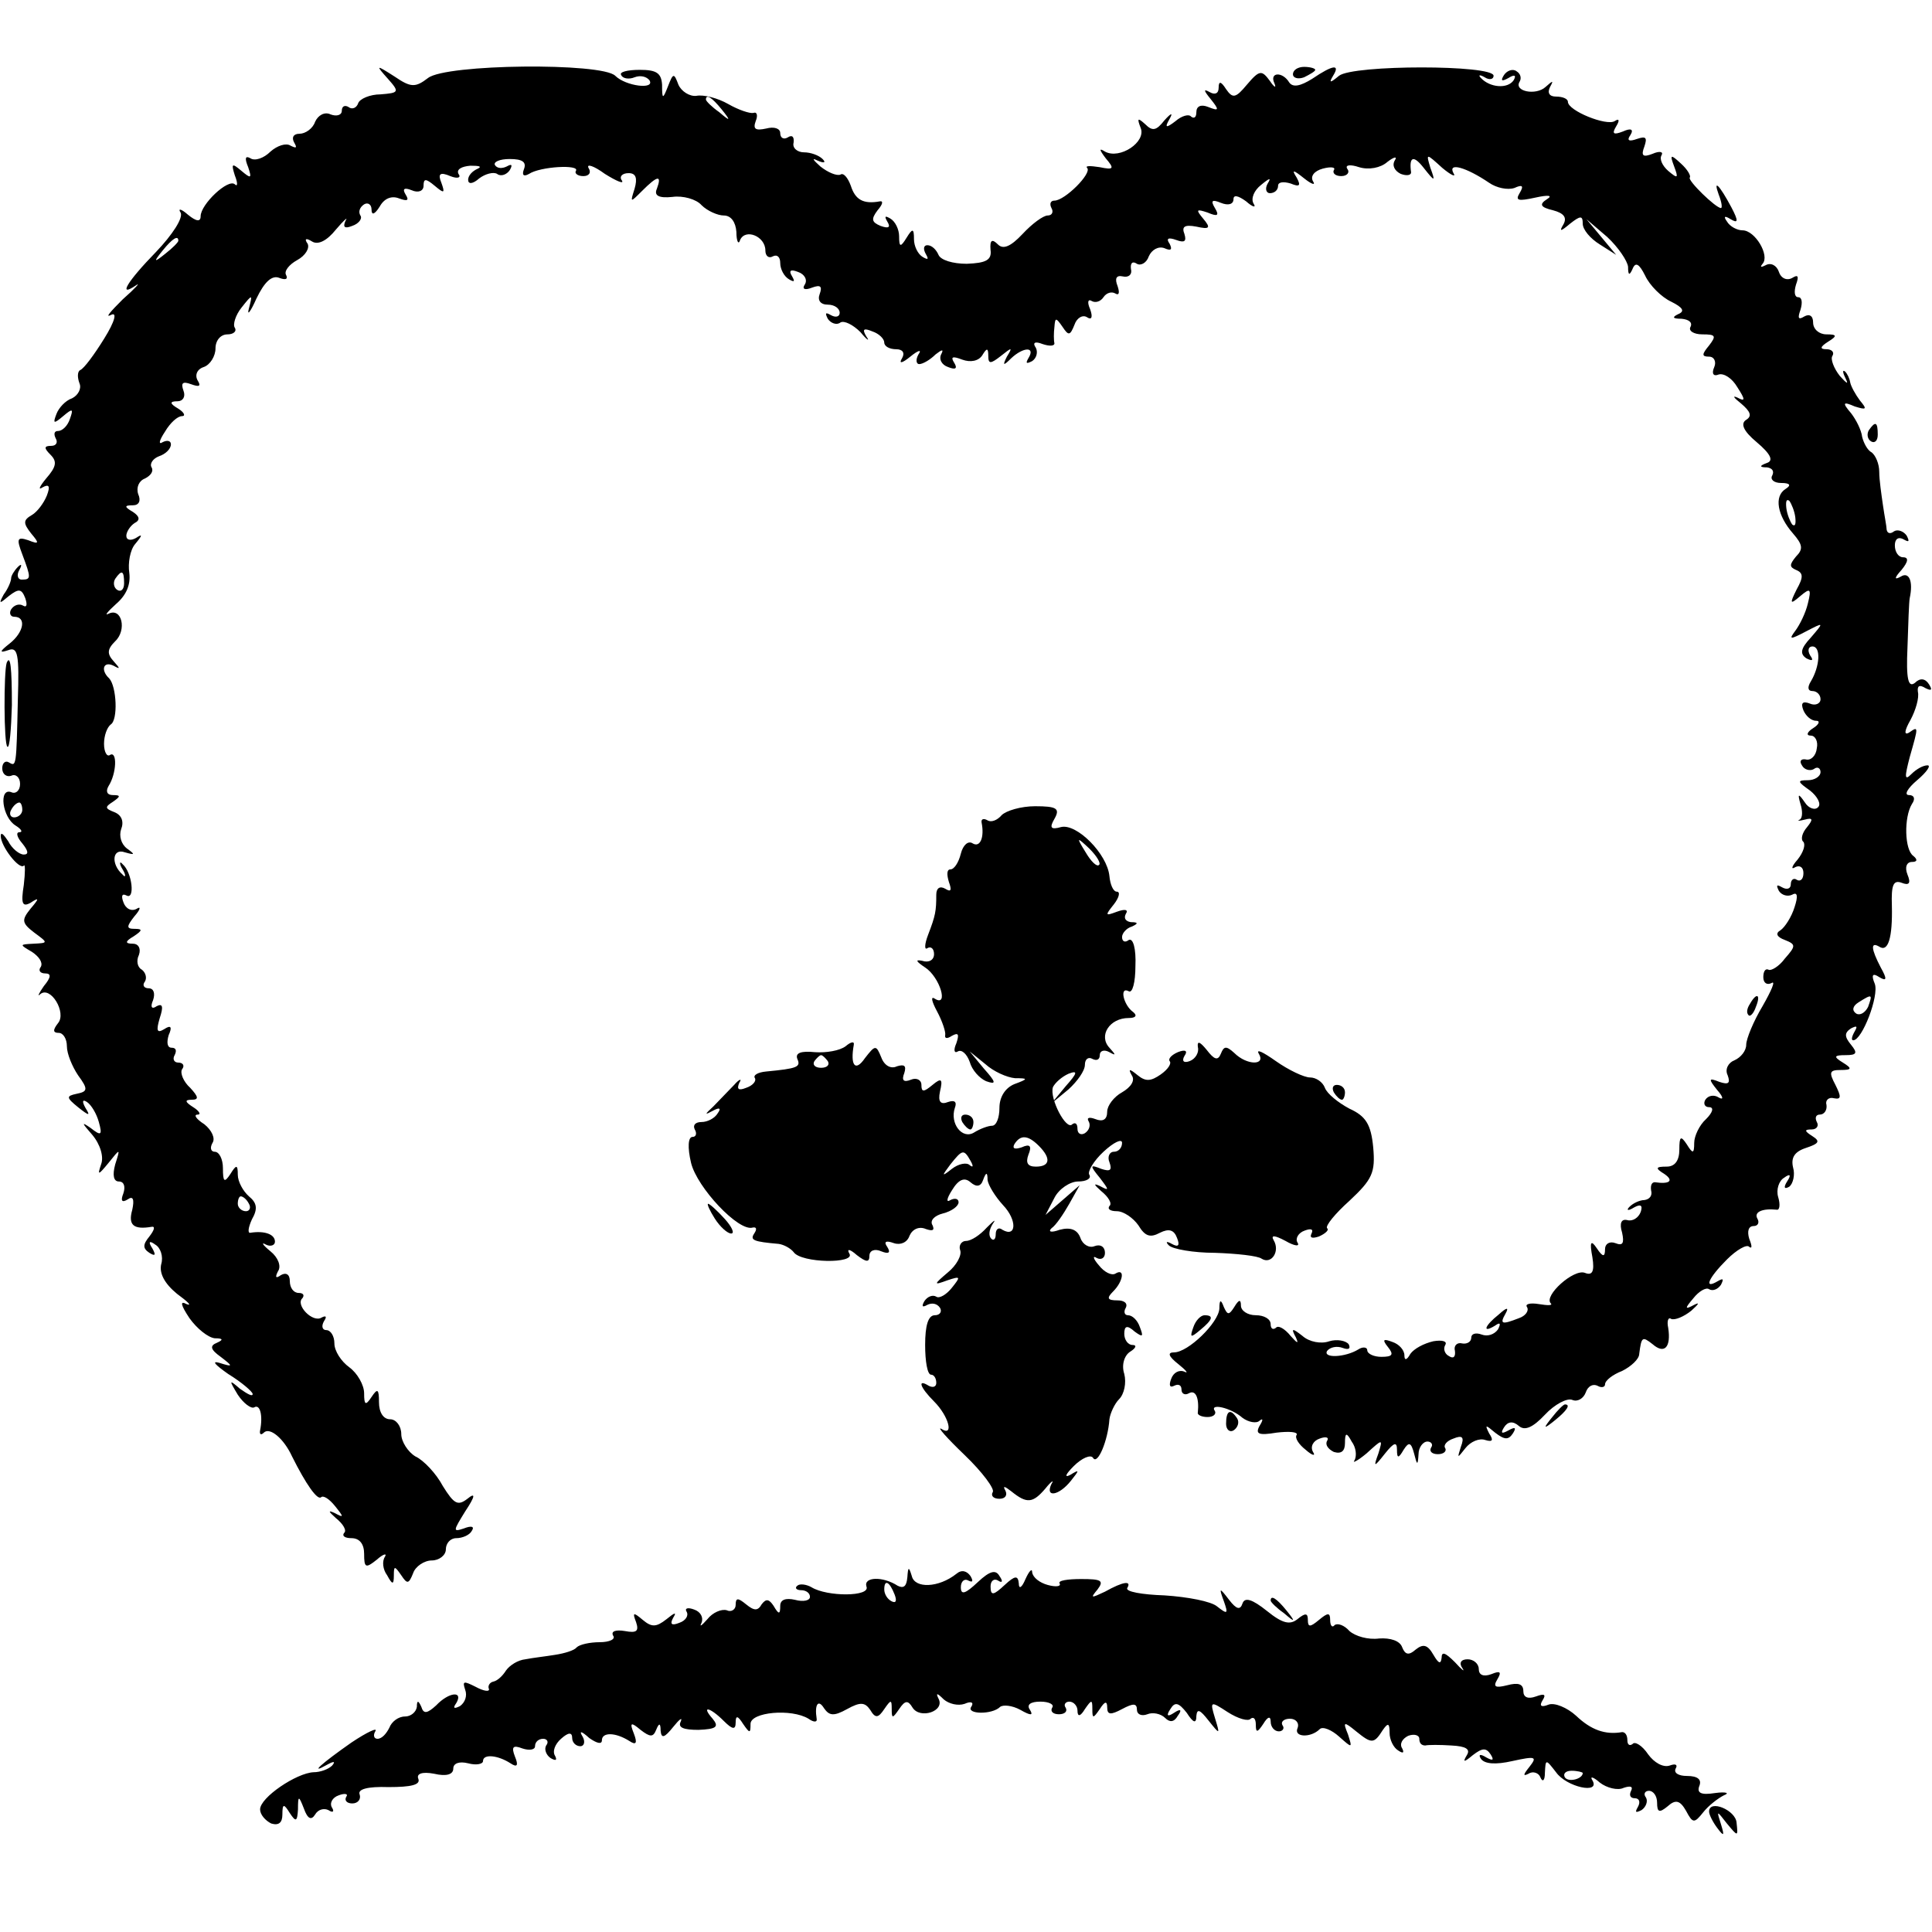 <?xml version="1.0" standalone="no"?>
<!DOCTYPE svg PUBLIC "-//W3C//DTD SVG 20010904//EN"
 "http://www.w3.org/TR/2001/REC-SVG-20010904/DTD/svg10.dtd">
<svg version="1.0" xmlns="http://www.w3.org/2000/svg"
 width="260pt" height="260pt" viewBox="0 0 260 260"
 preserveAspectRatio="xMidYMid meet">
<g transform="translate(0,260) scale(0.1,-0.1)"
fill="#000000" stroke="none">
<path d="M522 2494 c16 -18 15 -19 -10 -21 -14 0 -28 -6 -30 -12 -2 -6 -8 -9
-13 -5 -5 3 -9 1 -9 -5 0 -6 -7 -8 -15 -5 -8 4 -17 -1 -21 -10 -3 -9 -13 -16
-21 -16 -8 0 -11 -5 -7 -12 4 -7 3 -8 -5 -4 -6 4 -18 0 -27 -8 -9 -9 -21 -13
-27 -9 -7 4 -8 0 -3 -12 5 -15 4 -16 -9 -5 -13 11 -14 10 -9 -6 4 -10 4 -16 0
-12 -9 8 -46 -27 -46 -43 0 -8 -6 -7 -17 2 -9 8 -14 9 -10 3 4 -7 -11 -30 -33
-53 -39 -40 -52 -62 -27 -45 7 5 -1 -4 -18 -19 -16 -16 -24 -25 -16 -21 9 5 6
-8 -9 -32 -13 -21 -27 -40 -32 -42 -4 -2 -4 -10 -1 -18 3 -7 -2 -16 -10 -20
-9 -3 -18 -13 -21 -21 -5 -13 -4 -14 9 -3 13 11 14 10 9 -4 -3 -9 -10 -16 -16
-16 -5 0 -6 -4 -3 -10 3 -5 1 -10 -6 -10 -10 0 -10 -3 -1 -12 9 -9 8 -16 -6
-32 -9 -11 -11 -16 -5 -12 9 5 11 2 6 -11 -4 -10 -13 -22 -20 -26 -12 -7 -12
-11 -1 -25 11 -13 11 -15 -4 -9 -15 5 -16 2 -8 -19 12 -32 12 -34 -1 -34 -5 0
-7 6 -3 13 4 7 3 9 -2 4 -5 -5 -9 -12 -9 -15 0 -4 -4 -14 -10 -22 -7 -13 -6
-13 7 -2 13 10 17 10 22 -3 3 -9 2 -13 -3 -10 -5 3 -12 1 -16 -5 -3 -5 -1 -10
4 -10 17 0 13 -21 -6 -36 -14 -11 -14 -13 -2 -9 13 5 15 -5 13 -67 -2 -90 -2
-90 -12 -84 -5 3 -9 -1 -9 -8 0 -8 6 -12 12 -10 6 3 12 -2 12 -11 0 -9 -6 -14
-12 -11 -17 6 -12 -34 6 -45 8 -5 10 -9 5 -9 -5 0 -3 -7 4 -15 8 -10 9 -15 2
-15 -6 0 -16 8 -21 18 -6 9 -10 13 -10 7 0 -14 25 -46 31 -40 2 3 2 -9 0 -26
-4 -25 -2 -30 9 -24 12 8 12 6 0 -8 -12 -15 -12 -19 5 -32 19 -14 19 -14 -1
-15 -19 -1 -19 -1 -2 -11 9 -6 15 -14 12 -20 -4 -5 -1 -9 6 -9 8 0 8 -5 -2
-17 -7 -10 -9 -15 -5 -11 14 12 36 -25 24 -39 -7 -9 -7 -13 1 -13 6 0 11 -8
11 -18 0 -10 7 -27 15 -39 14 -19 13 -22 -2 -25 -14 -3 -14 -5 2 -18 15 -12
17 -12 10 -1 -5 9 -4 12 2 8 6 -4 13 -16 16 -27 5 -18 3 -19 -11 -8 -13 9 -12
7 2 -9 11 -13 16 -30 12 -40 -5 -15 -4 -15 10 2 16 20 16 20 9 -2 -4 -15 -2
-23 5 -23 7 0 9 -7 6 -16 -4 -10 -2 -13 6 -8 7 5 9 0 6 -14 -6 -21 2 -27 26
-23 5 1 4 -4 -3 -13 -9 -11 -9 -16 0 -22 8 -5 9 -3 4 6 -6 9 -4 11 4 5 7 -4
11 -16 8 -26 -3 -12 4 -26 21 -40 15 -11 21 -17 13 -14 -9 5 -8 -1 4 -19 10
-14 25 -26 34 -27 11 0 12 -2 3 -6 -10 -4 -9 -9 5 -19 17 -13 17 -14 -2 -8
-11 3 -5 -3 12 -15 18 -11 33 -24 33 -27 0 -4 -7 0 -17 7 -15 13 -15 12 -3 -8
8 -12 18 -19 22 -17 8 5 12 -11 8 -31 -1 -5 1 -7 5 -3 8 8 27 -8 38 -32 19
-38 34 -59 39 -55 3 3 11 -2 19 -12 12 -15 12 -16 -1 -9 -9 4 -8 2 2 -7 10 -8
15 -17 11 -20 -3 -4 1 -7 10 -7 11 0 17 -8 17 -21 0 -19 2 -20 17 -8 9 8 14 9
11 4 -4 -6 -3 -17 3 -25 7 -13 9 -13 9 0 0 13 1 13 10 0 8 -12 10 -12 16 3 3
9 15 17 25 17 10 0 19 7 19 15 0 8 6 15 14 15 8 0 18 4 21 10 4 6 -1 7 -11 3
-15 -5 -14 -3 2 23 14 21 14 26 3 17 -13 -10 -18 -7 -33 17 -9 17 -26 35 -37
40 -10 6 -19 20 -19 30 0 11 -7 20 -15 20 -9 0 -15 9 -15 23 0 18 -2 19 -10 7
-8 -12 -10 -11 -10 5 0 11 -9 27 -20 35 -11 8 -20 22 -20 32 0 10 -5 18 -11
18 -5 0 -7 5 -3 12 4 6 3 8 -3 5 -12 -8 -36 17 -26 26 3 4 1 7 -5 7 -7 0 -12
7 -12 16 0 9 -5 12 -12 8 -7 -5 -8 -3 -4 5 5 7 0 19 -10 27 -11 9 -13 13 -6 9
6 -3 12 -1 12 4 0 10 -14 15 -33 12 -4 -1 -3 7 2 18 8 14 7 22 -4 31 -8 7 -15
20 -15 29 0 14 -2 14 -10 1 -8 -12 -10 -11 -10 8 0 12 -5 22 -11 22 -5 0 -7 5
-3 12 4 6 -1 17 -11 25 -11 7 -15 13 -9 13 5 0 2 5 -6 10 -11 7 -12 10 -2 10
10 0 9 4 -2 16 -9 8 -14 20 -11 25 4 5 1 9 -5 9 -6 0 -8 5 -5 10 3 6 2 10 -4
10 -6 0 -7 7 -4 17 5 11 3 14 -6 8 -10 -6 -11 -2 -6 15 5 15 4 20 -4 16 -7 -5
-9 -1 -5 8 3 9 1 16 -6 16 -6 0 -9 4 -5 9 3 5 1 12 -4 16 -6 3 -8 12 -4 20 3
9 -1 15 -8 15 -11 0 -11 3 1 10 12 8 12 10 1 10 -11 0 -11 3 0 17 8 9 9 14 3
10 -7 -4 -15 0 -18 9 -3 8 -2 12 4 9 12 -7 8 31 -5 42 -4 5 -5 1 0 -7 5 -8 4
-12 0 -7 -16 14 -14 36 3 30 14 -4 14 -3 3 5 -8 6 -11 17 -8 26 4 10 1 19 -9
23 -13 5 -13 7 -2 14 10 7 11 9 0 9 -8 0 -10 5 -6 12 11 17 12 48 2 42 -4 -3
-8 4 -8 15 0 11 4 22 9 26 10 6 8 51 -2 62 -12 11 -8 24 6 17 9 -5 9 -4 0 6
-9 10 -9 16 2 27 16 15 9 46 -9 37 -6 -3 -1 3 10 13 14 12 20 26 18 42 -2 13
1 31 8 39 10 12 10 14 1 8 -7 -4 -13 -3 -13 3 0 5 5 13 11 17 8 4 7 9 -2 15
-12 7 -12 9 0 9 8 0 11 6 7 15 -3 9 1 18 9 21 8 4 12 10 9 15 -3 5 2 12 10 15
9 3 16 10 16 16 0 5 -5 6 -11 3 -6 -4 -5 2 3 14 7 12 17 21 23 21 5 0 3 5 -5
10 -12 7 -12 10 -1 10 7 0 11 6 8 14 -4 11 -1 13 10 9 11 -4 14 -3 9 5 -4 7
-1 15 8 18 9 3 16 15 16 25 0 11 7 19 16 19 8 0 13 4 10 9 -3 4 1 17 9 27 15
19 15 18 10 -1 -3 -11 2 -5 10 13 11 23 21 32 31 28 8 -3 12 -2 9 4 -3 5 4 14
15 20 11 6 17 16 14 22 -5 7 -2 8 6 3 8 -5 20 1 32 16 11 13 17 18 13 12 -4
-9 -1 -11 9 -7 9 3 14 10 11 14 -3 5 -1 11 5 15 5 3 10 0 10 -7 0 -8 4 -7 11
4 6 11 16 15 26 11 11 -4 14 -3 9 5 -5 8 -2 10 8 6 9 -4 16 -1 16 6 0 10 3 10
15 0 13 -11 14 -10 9 4 -5 12 -2 15 12 9 10 -4 15 -2 11 3 -3 6 4 10 16 11 12
0 16 -1 10 -4 -7 -3 -13 -9 -13 -15 0 -6 6 -6 15 2 8 6 19 9 24 6 5 -4 13 -1
17 5 4 7 3 9 -4 5 -6 -3 -13 -3 -16 2 -2 4 6 8 20 8 17 0 23 -4 19 -14 -3 -8
0 -10 7 -6 15 10 69 13 63 4 -2 -3 2 -7 10 -7 8 0 11 5 7 11 -3 6 7 3 22 -8
16 -10 26 -14 23 -9 -4 5 0 10 9 10 10 0 12 -7 8 -21 -6 -19 -6 -19 10 -3 21
21 27 22 20 3 -4 -9 2 -13 21 -11 14 2 32 -3 39 -11 8 -8 22 -14 30 -14 10 0
16 -9 17 -22 0 -13 3 -18 5 -11 7 16 34 5 34 -14 0 -8 5 -11 10 -8 6 3 10 -1
10 -9 0 -8 5 -18 12 -22 7 -4 8 -3 4 4 -5 8 -2 10 8 6 9 -3 13 -11 9 -17 -4
-6 0 -8 10 -4 11 4 14 2 10 -9 -3 -8 1 -14 11 -14 9 0 16 -5 16 -11 0 -5 -5
-7 -12 -3 -7 4 -8 3 -4 -5 4 -6 12 -9 17 -5 5 3 17 -3 27 -13 9 -11 13 -13 8
-6 -6 10 -4 12 8 7 9 -3 16 -10 16 -15 0 -5 7 -9 16 -9 9 0 12 -5 8 -12 -5 -8
0 -7 11 2 11 9 16 10 11 3 -4 -7 -3 -13 1 -13 5 0 15 6 22 13 9 7 11 7 8 1 -4
-7 0 -15 9 -18 10 -4 13 -2 8 6 -5 8 -2 9 11 4 11 -4 22 -2 27 6 6 10 8 10 8
-1 0 -11 3 -11 17 0 15 12 16 12 8 -1 -6 -12 -5 -13 6 -2 16 15 33 16 23 0 -4
-7 -3 -8 5 -4 6 4 8 12 5 18 -5 7 -1 9 9 5 9 -3 16 -3 16 1 -1 4 -1 14 0 22 1
13 2 13 11 0 8 -12 10 -12 16 3 3 9 11 14 17 10 6 -4 8 0 4 11 -4 9 -3 14 2
11 5 -3 12 -1 16 5 4 6 11 8 16 5 5 -3 6 1 3 10 -4 10 -2 15 7 13 8 -2 13 3
11 10 -1 8 2 11 8 7 5 -3 13 1 16 10 4 9 13 14 21 11 9 -4 11 -2 7 6 -5 7 -2
9 9 5 11 -4 14 -2 11 8 -4 10 0 13 16 10 18 -4 20 -2 9 11 -10 12 -9 13 6 8
14 -6 16 -4 10 6 -6 10 -4 12 8 7 10 -4 17 -2 17 5 0 6 6 5 17 -3 9 -8 14 -9
10 -3 -4 7 1 18 10 25 12 10 14 10 9 2 -4 -7 -2 -13 3 -13 6 0 11 4 11 10 0 5
7 6 17 3 12 -5 14 -3 8 8 -7 11 -5 11 10 -1 10 -8 16 -10 12 -4 -4 7 2 14 13
17 11 3 18 2 15 -2 -2 -4 2 -8 10 -8 8 0 12 5 8 10 -3 5 4 6 16 2 13 -4 29 -1
38 7 9 7 14 8 10 2 -4 -7 0 -14 8 -18 8 -3 14 -2 14 2 -3 21 3 24 17 6 15 -19
16 -19 9 0 -6 20 -6 20 16 0 12 -10 19 -13 15 -7 -8 15 17 8 48 -13 10 -7 25
-10 34 -7 11 5 13 3 7 -7 -6 -10 -2 -11 21 -6 18 4 24 3 16 -2 -11 -7 -9 -11
8 -15 15 -4 19 -10 14 -19 -6 -10 -4 -10 9 1 14 11 17 11 17 0 0 -8 10 -20 23
-28 l22 -14 -20 24 -20 24 28 -24 c15 -14 27 -32 28 -40 0 -12 2 -12 6 -3 4
10 9 7 17 -9 6 -13 22 -29 35 -35 16 -8 19 -13 9 -17 -8 -4 -7 -6 5 -6 10 -1
15 -5 12 -11 -3 -5 4 -10 16 -10 18 0 19 -2 9 -15 -10 -12 -10 -15 0 -15 7 0
10 -7 7 -14 -4 -9 -1 -13 6 -10 7 2 18 -5 25 -17 11 -17 11 -20 0 -14 -7 3 -5
0 5 -8 13 -11 15 -17 7 -22 -8 -5 -4 -15 14 -30 19 -16 23 -25 14 -28 -11 -4
-10 -6 0 -6 7 -1 10 -5 7 -11 -3 -5 2 -10 12 -10 12 0 14 -3 6 -8 -16 -10 -11
-36 10 -60 13 -15 14 -21 4 -31 -9 -11 -9 -14 0 -18 10 -4 10 -10 1 -26 -10
-20 -9 -21 5 -9 13 11 15 10 10 -10 -3 -13 -11 -29 -17 -37 -9 -12 -7 -12 14
-1 25 13 25 13 7 -8 -14 -15 -15 -22 -6 -28 8 -4 10 -3 5 4 -4 7 -2 12 3 12
12 0 10 -27 -2 -47 -5 -8 -4 -13 2 -13 6 0 11 -5 11 -11 0 -6 -7 -9 -14 -6
-10 4 -13 1 -9 -9 3 -7 10 -14 17 -14 6 0 4 -5 -4 -10 -8 -5 -10 -10 -3 -10 6
0 10 -8 8 -17 -1 -10 -8 -17 -15 -15 -6 1 -9 -2 -5 -8 3 -6 11 -8 16 -5 5 4 9
1 9 -4 0 -6 -8 -11 -17 -11 -15 0 -14 -2 3 -14 10 -8 15 -18 11 -22 -4 -5 -13
-2 -18 6 -9 13 -10 12 -6 -2 3 -9 3 -19 -1 -21 -4 -2 -1 -2 7 0 11 3 11 0 3
-10 -7 -8 -9 -17 -5 -20 3 -4 0 -14 -8 -24 -8 -9 -9 -14 -3 -10 6 3 11 0 11
-8 0 -8 -4 -12 -9 -9 -4 3 -8 0 -8 -6 0 -6 -5 -8 -12 -4 -7 4 -8 3 -4 -5 4 -6
12 -8 18 -5 7 4 8 -2 3 -17 -4 -13 -13 -27 -19 -31 -7 -4 -5 -9 6 -13 15 -6
15 -8 0 -25 -8 -11 -19 -17 -22 -15 -4 2 -7 -2 -7 -10 0 -8 5 -11 11 -8 6 4 0
-10 -12 -31 -12 -20 -22 -44 -22 -52 0 -8 -7 -17 -16 -21 -8 -3 -13 -12 -9
-20 4 -11 1 -13 -11 -9 -15 6 -15 4 -3 -11 8 -9 9 -14 2 -10 -6 4 -14 3 -18
-3 -3 -5 -1 -10 5 -10 7 0 5 -7 -4 -16 -9 -8 -16 -23 -16 -32 0 -15 -2 -15
-10 -2 -8 12 -10 11 -10 -7 0 -15 -6 -23 -17 -23 -15 0 -16 -2 -3 -10 13 -9 7
-14 -13 -11 -4 0 -6 -4 -5 -11 2 -7 -2 -12 -9 -13 -6 0 -15 -4 -20 -9 -5 -5
-2 -6 6 -1 9 5 12 3 9 -6 -3 -8 -11 -13 -18 -11 -8 2 -11 -4 -7 -17 3 -14 1
-18 -9 -14 -8 3 -14 -1 -14 -8 0 -11 -3 -11 -11 1 -8 12 -10 9 -6 -12 3 -19 0
-25 -10 -21 -15 6 -56 -31 -46 -41 3 -3 -4 -3 -16 -1 -12 2 -19 0 -16 -4 3 -5
-2 -12 -11 -15 -23 -9 -26 -8 -18 6 5 9 2 9 -9 -1 -19 -15 -23 -26 -5 -15 7 5
8 3 4 -5 -5 -7 -14 -10 -22 -7 -8 3 -14 1 -14 -4 0 -6 -6 -9 -12 -8 -7 2 -12
-3 -10 -10 1 -8 -2 -11 -8 -7 -6 3 -8 10 -5 15 3 5 -4 7 -16 5 -13 -3 -26 -10
-31 -17 -5 -9 -8 -9 -8 -2 0 7 -7 15 -16 18 -13 5 -14 3 -6 -7 8 -10 6 -13 -9
-13 -10 0 -19 4 -19 9 0 4 -6 5 -12 1 -18 -11 -48 -12 -42 -2 4 5 13 7 21 4 8
-3 11 -1 8 5 -4 5 -16 7 -26 4 -11 -4 -27 -1 -36 7 -14 11 -16 11 -9 -2 4 -9
2 -8 -7 2 -8 10 -17 15 -20 11 -4 -3 -7 -1 -7 5 0 7 -9 12 -20 12 -11 0 -20 6
-20 13 0 9 -3 8 -9 -2 -7 -11 -9 -11 -14 0 -4 11 -6 10 -6 -2 -1 -19 -42 -59
-61 -59 -9 0 -8 -5 6 -16 10 -8 14 -13 8 -10 -7 3 -15 -1 -18 -10 -3 -8 -2
-12 4 -9 6 3 10 1 10 -5 0 -6 5 -8 10 -5 9 5 14 -6 12 -26 -1 -3 5 -6 13 -6 8
0 12 4 10 8 -8 11 21 5 37 -9 8 -6 19 -8 23 -4 5 4 5 1 0 -7 -6 -11 -1 -13 23
-9 17 2 29 1 27 -3 -3 -4 3 -13 12 -20 9 -8 14 -9 10 -3 -4 7 0 15 9 18 8 3
13 2 10 -3 -3 -5 1 -11 9 -15 10 -3 15 1 15 12 0 14 2 15 9 2 6 -8 7 -19 4
-25 -4 -5 4 -1 16 9 22 20 22 20 16 0 -7 -19 -6 -19 9 0 12 15 16 16 16 5 0
-12 2 -12 9 0 7 11 10 10 14 -5 4 -16 5 -17 6 -1 0 9 6 17 12 17 5 0 8 -4 5
-8 -3 -5 1 -9 9 -9 8 0 12 4 10 8 -3 4 2 10 11 13 12 5 15 2 10 -11 -5 -16 -5
-16 6 -2 7 9 19 14 27 11 10 -3 11 0 5 9 -6 12 -5 12 8 1 13 -10 18 -10 24 -1
5 8 3 9 -6 4 -9 -5 -11 -4 -6 4 5 8 12 9 20 2 8 -7 19 -2 35 15 13 14 30 23
37 20 7 -3 15 2 18 10 3 9 10 12 16 9 5 -3 10 -2 10 2 0 5 10 13 23 18 12 6
23 16 23 23 3 23 4 24 18 13 16 -14 25 -4 21 22 -2 9 0 15 4 12 5 -2 17 3 27
11 10 9 12 12 4 8 -13 -7 -13 -5 -1 9 7 9 17 15 21 12 5 -3 12 0 16 6 4 8 3 9
-4 5 -20 -12 -13 4 12 29 13 13 27 21 30 17 4 -3 4 1 0 11 -3 10 -1 17 6 17 6
0 8 5 5 10 -5 9 7 14 26 12 4 -1 5 7 2 17 -3 10 1 22 8 26 8 6 10 4 4 -5 -5
-8 -4 -11 3 -7 5 4 8 16 5 26 -3 13 2 21 17 26 18 6 20 9 9 16 -11 7 -11 9 -1
9 7 0 10 5 7 10 -3 6 -1 10 4 10 6 0 10 6 9 13 -2 6 3 11 10 9 10 -2 10 2 2
18 -9 17 -8 20 7 20 15 0 16 2 3 10 -13 8 -12 10 4 10 15 0 16 3 7 14 -9 11
-9 16 0 22 8 4 9 3 5 -4 -4 -7 -5 -12 -2 -12 12 0 35 60 29 76 -5 12 -3 15 6
9 10 -6 11 -3 2 13 -13 25 -14 35 -2 28 12 -8 18 12 17 55 -1 28 2 35 13 31
10 -4 13 -1 8 11 -4 10 -1 17 6 17 7 0 8 3 2 8 -12 8 -13 52 -2 70 5 7 3 12
-4 12 -7 0 -2 9 11 20 13 11 19 20 14 20 -6 0 -15 -5 -22 -12 -9 -9 -9 -4 -2
23 12 42 12 42 -1 33 -7 -4 -6 3 2 17 7 13 12 30 10 38 -1 8 2 10 10 5 8 -4
10 -3 5 5 -5 8 -12 9 -19 2 -9 -7 -12 5 -10 48 1 31 2 61 3 66 5 23 -1 36 -12
29 -9 -5 -9 -2 1 9 9 11 10 17 2 17 -6 0 -11 7 -11 16 0 9 5 12 12 8 7 -4 8
-3 4 5 -4 6 -12 9 -17 6 -5 -4 -9 -3 -10 2 0 4 -3 19 -5 33 -2 14 -5 34 -5 45
0 11 -5 22 -10 26 -6 3 -11 13 -13 21 -1 9 -8 23 -15 32 -12 14 -11 16 5 9 16
-5 17 -4 7 8 -6 8 -12 19 -13 24 -1 6 -4 12 -7 15 -4 3 -3 -2 1 -10 4 -8 1 -6
-8 4 -8 10 -13 23 -10 27 3 5 -1 9 -8 9 -9 0 -9 3 2 10 13 8 12 10 -2 10 -10
0 -18 7 -18 16 0 9 -5 12 -12 8 -8 -5 -9 -2 -5 9 3 10 2 17 -3 17 -5 0 -6 7
-3 17 4 11 3 14 -5 9 -7 -4 -15 -1 -18 8 -3 9 -11 13 -18 9 -6 -3 -8 -3 -4 2
10 11 -10 45 -27 45 -7 0 -17 5 -21 12 -5 7 -3 8 5 3 10 -6 11 -3 1 16 -16 30
-25 39 -17 17 4 -10 5 -18 3 -18 -7 0 -45 37 -42 41 2 2 -3 11 -12 19 -14 13
-15 12 -9 -4 6 -16 5 -17 -8 -6 -8 7 -12 16 -9 21 3 5 -3 6 -12 2 -13 -5 -16
-3 -11 10 4 12 2 14 -10 10 -11 -4 -14 -2 -9 5 5 8 1 10 -10 5 -13 -5 -15 -3
-9 7 5 8 4 11 -2 7 -11 -7 -63 14 -63 26 0 4 -7 7 -16 7 -9 0 -12 5 -8 13 5 9
4 9 -6 0 -13 -12 -43 -6 -35 7 3 5 1 11 -4 14 -5 4 -13 1 -17 -5 -5 -8 -3 -9
6 -4 8 5 11 4 7 -3 -8 -12 -32 -10 -44 3 -4 4 -2 5 5 1 6 -4 12 -3 12 2 0 15
-189 15 -208 0 -12 -10 -14 -10 -8 0 10 16 0 15 -28 -4 -16 -10 -26 -12 -31
-5 -9 15 -27 14 -20 -1 3 -7 0 -6 -6 3 -11 15 -14 15 -31 -5 -15 -18 -19 -19
-28 -6 -7 11 -10 11 -10 2 0 -8 -5 -10 -12 -6 -9 5 -8 2 1 -9 12 -15 12 -17
-3 -11 -10 4 -16 1 -16 -7 0 -7 -3 -9 -7 -6 -3 4 -13 1 -21 -6 -13 -10 -15 -9
-8 3 5 9 2 8 -7 -2 -11 -14 -16 -15 -26 -5 -10 9 -11 8 -6 -5 8 -19 -28 -43
-48 -32 -8 5 -8 3 1 -9 12 -14 11 -16 -8 -12 -13 2 -20 2 -17 -1 7 -7 -30 -44
-44 -44 -5 0 -7 -4 -4 -10 3 -5 1 -10 -5 -10 -6 0 -21 -11 -34 -25 -16 -17
-26 -21 -33 -14 -8 8 -11 6 -10 -7 2 -14 -6 -18 -32 -19 -19 0 -35 5 -38 12
-3 7 -9 13 -15 13 -5 0 -6 -5 -2 -12 4 -7 3 -8 -4 -4 -7 4 -12 15 -12 24 0 15
-2 15 -10 2 -8 -13 -10 -13 -10 2 0 9 -5 20 -12 24 -7 4 -8 3 -4 -4 5 -8 2
-10 -9 -6 -12 5 -13 9 -4 21 7 8 8 13 3 12 -22 -4 -33 2 -39 21 -4 11 -10 18
-14 15 -5 -2 -17 3 -27 11 -10 9 -12 12 -4 8 9 -4 12 -3 7 2 -5 5 -16 9 -25 9
-9 0 -16 6 -14 13 1 8 -2 11 -8 7 -5 -3 -10 -1 -10 6 0 6 -8 9 -19 6 -14 -3
-18 -1 -14 10 3 7 2 13 -3 11 -5 -1 -20 4 -34 12 -14 8 -33 13 -43 11 -9 -1
-20 6 -24 15 -6 16 -7 16 -14 -2 -7 -18 -8 -18 -8 2 -1 16 -8 20 -30 20 -17 0
-28 -3 -25 -7 2 -5 11 -6 18 -3 8 3 16 1 20 -4 8 -13 -32 -8 -46 6 -18 18
-228 16 -252 -3 -17 -13 -23 -13 -45 2 -25 16 -26 16 -9 -3z m449 -41 c13 -16
12 -17 -3 -4 -10 7 -18 15 -18 17 0 8 8 3 21 -13z m-731 -177 c0 -2 -8 -10
-17 -17 -16 -13 -17 -12 -4 4 13 16 21 21 21 13z m2176 -372 c1 -9 0 -13 -4
-10 -3 4 -7 14 -8 22 -1 9 0 13 4 10 3 -4 7 -14 8 -22z m-2249 -89 c0 -8 -4
-12 -9 -9 -5 3 -6 10 -3 15 9 13 12 11 12 -6z m-137 -305 c0 -5 -5 -10 -11
-10 -5 0 -7 5 -4 10 3 6 8 10 11 10 2 0 4 -4 4 -10z m2484 -265 c-4 -8 -11
-12 -16 -9 -6 4 -5 10 3 15 19 12 19 11 13 -6z m-2179 -265 c3 -5 1 -10 -4
-10 -6 0 -11 5 -11 10 0 6 2 10 4 10 3 0 8 -4 11 -10z"/>
<path d="M1740 2500 c0 -5 7 -7 15 -4 8 4 15 8 15 10 0 2 -7 4 -15 4 -8 0 -15
-4 -15 -10z"/>
<path d="M2515 2021 c-3 -5 -2 -12 3 -15 5 -3 9 1 9 9 0 17 -3 19 -12 6z"/>
<path d="M9 1708 c-4 -12 -4 -110 1 -113 3 -2 5 23 6 56 0 50 -2 69 -7 57z"/>
<path d="M1348 1503 c-6 -7 -14 -10 -19 -7 -5 3 -9 2 -8 -3 4 -20 -2 -34 -12
-28 -6 4 -13 -2 -16 -14 -3 -12 -9 -21 -14 -21 -5 0 -5 -7 -2 -17 4 -11 3 -14
-5 -9 -7 4 -12 1 -12 -8 0 -22 -1 -28 -11 -54 -5 -13 -5 -21 -1 -18 5 3 9 -1
9 -8 0 -8 -7 -12 -16 -9 -10 2 -8 -1 4 -9 20 -13 32 -54 13 -42 -6 4 -4 -4 3
-17 7 -13 12 -28 11 -32 -1 -5 3 -5 9 -1 9 5 10 2 6 -10 -4 -9 -3 -14 2 -11 5
3 12 -3 16 -14 3 -11 13 -22 22 -26 14 -5 14 -2 -3 17 l-19 23 21 -17 c11 -10
29 -18 40 -19 18 0 18 -1 -1 -8 -12 -5 -20 -17 -20 -32 0 -13 -4 -24 -10 -24
-5 0 -16 -4 -24 -9 -16 -10 -33 12 -26 33 3 8 0 11 -9 8 -10 -4 -14 0 -11 14
4 17 2 19 -10 9 -12 -10 -15 -10 -15 0 0 7 -7 10 -14 7 -10 -4 -13 -1 -9 9 3
10 0 12 -10 9 -8 -4 -17 1 -21 12 -7 17 -8 17 -22 -1 -13 -19 -20 -10 -15 18
1 5 -4 4 -11 -2 -8 -6 -26 -9 -41 -8 -19 2 -27 -1 -24 -9 5 -11 0 -13 -42 -17
-11 -1 -18 -5 -15 -9 2 -4 -3 -10 -12 -13 -10 -4 -13 -2 -9 7 4 6 0 5 -7 -3
-8 -8 -20 -21 -28 -29 -12 -11 -12 -12 -1 -6 9 5 12 4 7 -3 -4 -7 -14 -12 -22
-12 -8 0 -12 -4 -9 -10 3 -5 2 -10 -3 -10 -6 0 -7 -14 -2 -35 8 -33 64 -93 83
-87 5 1 6 -2 2 -8 -6 -9 -1 -11 33 -14 7 -1 16 -6 20 -11 10 -15 84 -16 75 -2
-4 7 1 6 10 -2 13 -10 17 -10 17 -1 0 7 7 10 16 6 10 -4 13 -2 8 6 -5 7 -2 9
9 5 9 -3 18 1 21 10 4 9 13 13 22 9 9 -3 12 -2 9 5 -4 6 2 13 14 16 12 3 21
10 21 15 0 5 -5 6 -11 3 -6 -4 -5 2 2 13 9 15 17 18 25 11 8 -7 14 -6 17 3 4
11 6 11 6 0 1 -7 10 -22 21 -34 19 -20 18 -44 -1 -33 -5 4 -9 1 -9 -6 0 -7 -3
-9 -6 -6 -4 4 -3 12 2 20 5 7 2 5 -8 -5 -9 -10 -21 -18 -28 -18 -6 0 -10 -6
-8 -12 3 -7 -5 -21 -16 -30 -20 -17 -20 -18 -1 -11 18 6 18 5 6 -10 -7 -9 -17
-15 -21 -12 -5 3 -12 0 -16 -6 -4 -7 -3 -9 4 -5 6 3 13 2 17 -4 3 -5 0 -10 -7
-10 -9 0 -13 -14 -13 -40 0 -22 3 -40 8 -40 4 0 7 -5 7 -11 0 -5 -4 -7 -10 -4
-16 10 -12 -2 7 -21 20 -20 27 -48 10 -37 -7 4 7 -12 31 -35 24 -23 41 -46 38
-50 -3 -5 1 -9 9 -9 8 0 11 5 8 11 -4 7 -1 6 8 -1 21 -17 29 -16 46 4 8 10 12
12 8 6 -9 -19 10 -16 26 4 12 15 12 16 -1 8 -8 -4 -6 1 5 12 11 11 23 16 26
11 6 -10 20 23 22 52 1 8 7 21 13 27 7 7 10 22 7 34 -4 12 0 25 8 30 8 5 9 9
3 9 -6 0 -11 7 -11 15 0 11 4 12 14 3 11 -8 12 -7 7 6 -3 9 -10 16 -16 16 -5
0 -6 5 -3 10 3 6 -2 10 -11 10 -14 0 -15 3 -6 12 14 14 16 32 3 24 -5 -3 -15
2 -22 11 -8 9 -9 14 -3 10 6 -3 11 0 11 7 0 8 -6 12 -14 9 -7 -3 -16 2 -19 11
-4 11 -13 15 -28 11 -11 -4 -16 -3 -11 2 6 4 16 19 24 33 l14 25 -23 -20 -23
-20 12 23 c6 12 21 22 32 22 11 0 18 4 15 9 -3 4 6 19 19 31 14 13 25 18 25
12 0 -7 -5 -12 -11 -12 -6 0 -9 -7 -6 -14 4 -11 1 -13 -11 -9 -15 6 -16 5 -2
-12 13 -17 13 -18 0 -11 -9 4 -8 2 2 -7 10 -8 15 -17 11 -20 -3 -4 1 -7 10 -7
9 0 22 -9 29 -19 9 -15 16 -17 29 -10 12 6 19 4 23 -7 4 -10 2 -13 -7 -8 -7 4
-9 3 -4 -2 5 -5 33 -10 62 -10 29 -1 58 -4 63 -8 13 -8 25 10 16 25 -4 7 1 7
16 -1 12 -7 20 -8 16 -2 -3 5 1 13 10 16 8 3 12 2 9 -4 -3 -6 1 -7 10 -4 9 4
14 9 11 11 -3 3 11 20 30 37 31 29 35 38 32 72 -3 31 -10 42 -32 52 -15 8 -30
20 -33 28 -3 8 -12 14 -20 14 -8 0 -29 10 -46 22 -17 12 -27 17 -23 10 10 -16
-16 -16 -33 1 -11 10 -14 9 -18 -1 -4 -10 -9 -8 -19 5 -9 11 -13 13 -12 4 2
-7 -3 -16 -11 -19 -8 -3 -11 0 -7 7 5 7 1 9 -9 5 -9 -4 -13 -9 -11 -12 3 -3
-2 -11 -12 -18 -13 -9 -20 -10 -31 -1 -11 9 -13 9 -8 0 5 -7 -1 -16 -13 -23
-11 -6 -20 -18 -20 -26 0 -11 -6 -14 -16 -10 -8 3 -12 2 -9 -3 3 -5 1 -12 -5
-16 -5 -3 -10 -1 -10 6 0 7 -3 9 -7 6 -8 -9 -31 35 -26 50 3 6 12 14 21 18 13
5 12 1 -4 -17 l-19 -23 23 19 c12 11 22 25 22 33 0 8 5 11 10 8 6 -3 10 -1 10
5 0 6 6 8 13 4 9 -5 9 -4 0 6 -15 16 0 40 26 40 9 0 12 3 6 8 -13 9 -19 35 -6
28 5 -3 9 12 9 34 1 23 -3 38 -9 35 -5 -4 -9 -2 -9 4 0 5 6 12 13 14 9 4 9 6
-1 6 -7 1 -10 5 -7 11 4 6 -1 7 -12 3 -16 -6 -16 -5 -4 10 7 9 9 17 4 17 -5 0
-9 10 -10 21 -3 30 -44 71 -65 66 -14 -4 -16 -1 -9 11 8 14 3 17 -26 17 -19 0
-39 -6 -45 -12z m131 -67 c-3 -3 -11 5 -18 17 -13 21 -12 21 5 5 10 -10 16
-20 13 -22z m-365 -264 c3 -5 -1 -9 -9 -9 -8 0 -12 4 -9 9 3 4 7 8 9 8 2 0 6
-4 9 -8z m284 -114 c17 -17 15 -28 -4 -28 -11 0 -14 5 -10 16 5 12 2 15 -9 10
-9 -3 -13 -2 -10 4 8 13 18 13 33 -2z m-92 -20 c4 -7 4 -10 -1 -6 -4 4 -15 2
-24 -5 -14 -11 -14 -10 -2 6 16 20 18 21 27 5z"/>
<path d="M2355 1249 c-4 -6 -5 -12 -2 -15 2 -3 7 2 10 11 7 17 1 20 -8 4z"/>
<path d="M1795 1130 c3 -5 8 -10 11 -10 2 0 4 5 4 10 0 6 -5 10 -11 10 -5 0
-7 -4 -4 -10z"/>
<path d="M1295 1090 c3 -5 8 -10 11 -10 2 0 4 5 4 10 0 6 -5 10 -11 10 -5 0
-7 -4 -4 -10z"/>
<path d="M962 960 c7 -11 17 -20 22 -20 5 0 1 9 -9 20 -10 11 -20 20 -22 20
-2 0 2 -9 9 -20z"/>
<path d="M1606 814 c-5 -14 -4 -15 9 -4 17 14 19 20 6 20 -5 0 -12 -7 -15 -16z"/>
<path d="M2089 693 c-13 -16 -12 -17 4 -4 16 13 21 21 13 21 -2 0 -10 -8 -17
-17z"/>
<path d="M1650 684 c0 -8 5 -12 10 -9 6 4 8 11 5 16 -9 14 -15 11 -15 -7z"/>
<path d="M1221 477 c-1 -12 -5 -15 -13 -11 -20 13 -46 12 -42 -1 6 -14 -53
-14 -74 -1 -7 4 -16 5 -19 2 -4 -3 -1 -6 5 -6 7 0 12 -4 12 -9 0 -5 -9 -7 -20
-4 -13 3 -20 0 -20 -8 0 -12 -2 -12 -9 0 -6 9 -10 10 -16 2 -5 -9 -10 -9 -21
0 -11 9 -14 9 -14 -1 0 -6 -6 -10 -12 -7 -7 2 -19 -3 -26 -12 -8 -9 -11 -11
-8 -5 3 7 -1 15 -10 18 -8 3 -13 2 -10 -3 3 -5 -1 -12 -10 -15 -10 -4 -13 -2
-8 7 5 8 2 7 -9 -2 -14 -11 -20 -11 -32 -1 -13 11 -14 10 -9 -3 4 -12 1 -15
-15 -12 -12 2 -19 0 -16 -6 4 -5 -5 -9 -18 -9 -13 0 -27 -3 -31 -7 -3 -4 -16
-8 -29 -10 -12 -2 -30 -4 -40 -6 -10 -1 -21 -8 -26 -15 -5 -8 -12 -14 -17 -15
-5 -1 -8 -6 -6 -10 1 -4 -7 -3 -18 3 -16 8 -18 8 -14 -4 3 -8 0 -17 -7 -22 -8
-4 -10 -3 -5 4 10 17 -10 15 -27 -3 -12 -11 -17 -12 -20 -2 -4 9 -6 9 -6 0 -1
-7 -8 -13 -16 -13 -9 0 -18 -7 -21 -15 -4 -8 -10 -15 -16 -15 -5 0 -6 5 -3 10
4 6 -11 -1 -32 -15 -40 -28 -58 -44 -33 -30 9 5 12 5 7 -1 -5 -5 -16 -9 -25
-9 -23 -1 -72 -34 -72 -50 0 -7 7 -15 15 -19 10 -3 15 1 15 12 0 15 2 15 10 2
8 -12 10 -12 11 5 0 19 1 19 8 1 5 -14 10 -16 15 -8 4 7 12 9 18 6 6 -4 8 -2
5 3 -4 6 0 14 9 17 8 3 13 2 10 -2 -3 -5 1 -9 8 -9 8 0 12 6 10 12 -3 7 10 11
39 10 30 0 43 3 40 11 -3 7 5 10 21 7 17 -4 26 -1 26 7 0 7 8 10 20 7 11 -3
20 -1 20 3 0 10 20 8 37 -3 9 -6 11 -3 6 9 -5 13 -3 16 10 11 9 -3 17 -2 17 3
0 6 5 10 11 10 5 0 8 -4 4 -9 -3 -5 0 -13 6 -17 7 -4 9 -3 6 3 -4 6 0 16 8 23
10 9 15 9 15 1 0 -6 5 -11 11 -11 5 0 7 6 3 13 -5 8 -2 8 9 -2 10 -7 17 -9 17
-3 0 11 18 11 37 -1 9 -6 11 -3 6 10 -6 15 -4 16 9 5 13 -10 17 -10 21 0 4 10
6 9 6 -1 1 -11 5 -10 17 5 8 10 13 14 10 7 -4 -8 4 -11 24 -11 24 1 28 4 19
15 -16 18 -4 16 15 -3 12 -12 16 -12 16 -2 0 10 3 9 10 -2 9 -13 10 -13 10 0
0 16 55 21 78 7 7 -5 12 -5 11 0 -3 19 2 27 10 14 7 -10 13 -11 31 -1 18 10
24 9 31 -1 7 -12 11 -11 19 1 9 13 10 13 10 0 0 -13 1 -13 10 0 8 12 12 12 18
2 10 -16 44 -5 35 12 -4 8 -2 8 7 -1 7 -6 19 -9 28 -6 9 4 13 2 9 -4 -7 -10
28 -11 39 0 4 3 16 2 27 -4 14 -8 18 -8 13 0 -5 7 1 11 14 11 12 0 19 -4 16
-8 -3 -5 1 -9 9 -9 8 0 12 4 9 9 -3 4 0 8 5 8 6 0 11 -6 11 -12 0 -9 4 -8 10
2 9 13 10 13 10 0 0 -13 1 -13 10 0 7 11 10 11 10 2 0 -10 5 -10 20 -2 15 8
20 8 20 -1 0 -6 6 -9 14 -6 7 3 18 1 24 -5 6 -6 12 -6 17 3 6 8 4 10 -5 4 -9
-6 -11 -4 -5 5 6 10 11 9 22 -5 9 -14 13 -15 13 -4 1 10 5 8 16 -6 16 -20 16
-20 9 3 -7 23 -6 23 17 8 14 -9 28 -13 31 -9 4 3 7 0 7 -8 0 -11 2 -11 10 1 6
10 10 11 10 3 0 -7 5 -13 11 -13 5 0 8 4 5 8 -3 5 2 9 10 9 8 0 13 -6 10 -13
-5 -12 18 -13 30 -1 4 4 16 -1 26 -10 18 -16 18 -16 12 3 -7 17 -6 18 11 4 21
-17 24 -17 36 2 7 10 9 9 9 -4 0 -9 5 -20 12 -24 6 -4 8 -3 5 3 -4 6 0 13 8
17 8 3 15 1 15 -4 0 -6 3 -9 8 -9 4 1 20 1 35 0 20 -1 26 -5 21 -13 -6 -10 -4
-10 8 0 13 10 18 10 24 1 5 -8 3 -9 -6 -4 -8 5 -11 4 -7 -2 5 -7 20 -8 42 -3
32 7 34 6 23 -8 -8 -10 -9 -13 -1 -9 6 4 14 1 16 -5 3 -7 6 -4 6 6 1 19 1 19
15 1 14 -20 60 -30 49 -11 -4 6 1 5 10 -3 9 -7 24 -11 32 -7 9 3 13 2 10 -4
-3 -6 -1 -10 5 -10 6 0 8 -5 4 -12 -4 -7 -3 -8 5 -4 6 4 9 12 6 17 -4 5 -1 9
4 9 6 0 11 -7 11 -16 0 -13 3 -14 14 -5 11 10 17 8 25 -6 9 -17 11 -17 23 -2
7 9 20 19 28 23 8 3 3 5 -12 3 -19 -3 -25 0 -21 10 3 8 -2 13 -17 13 -11 0
-18 4 -15 10 3 5 0 7 -8 4 -9 -3 -21 4 -29 15 -8 12 -18 18 -21 14 -4 -3 -7
-1 -7 5 0 7 -3 11 -7 11 -23 -4 -42 3 -62 22 -12 11 -29 18 -37 15 -10 -4 -13
-2 -8 6 5 8 2 9 -9 5 -11 -4 -17 -1 -17 7 0 10 -7 12 -22 8 -16 -4 -19 -2 -13
8 6 10 4 12 -8 7 -11 -4 -17 -1 -17 7 0 7 -7 13 -15 13 -9 0 -12 -5 -7 -12 4
-6 -1 -2 -10 8 -13 13 -18 15 -18 6 -1 -9 -4 -8 -11 4 -8 14 -14 15 -24 7 -9
-8 -14 -7 -18 3 -3 9 -16 13 -31 12 -15 -2 -32 3 -40 10 -7 8 -16 11 -20 8 -3
-4 -6 -1 -6 7 0 10 -3 10 -15 0 -12 -10 -15 -10 -15 0 0 9 -3 10 -14 1 -10 -8
-20 -6 -41 11 -20 16 -30 19 -33 10 -3 -9 -8 -8 -18 5 -13 17 -14 17 -7 -2 6
-17 5 -18 -9 -7 -8 7 -40 13 -71 15 -30 1 -53 5 -50 10 6 10 -5 9 -30 -5 -19
-9 -20 -9 -10 3 9 12 5 14 -22 14 -18 0 -32 -2 -29 -6 2 -4 -5 -5 -16 -2 -11
3 -20 10 -21 17 0 6 -4 2 -9 -9 -5 -12 -9 -14 -9 -6 -1 11 -5 11 -19 -2 -15
-14 -19 -15 -19 -2 0 8 5 11 10 8 6 -4 7 -1 2 6 -5 9 -13 7 -29 -8 -17 -16
-23 -18 -23 -7 0 8 5 12 10 9 6 -3 7 -1 3 6 -5 7 -12 9 -19 3 -24 -19 -56 -20
-60 -3 -4 13 -5 13 -6 -2z m-17 -23 c3 -8 2 -12 -4 -9 -6 3 -10 10 -10 16 0
14 7 11 14 -7z m926 -240 c0 -8 -19 -13 -24 -6 -3 5 1 9 9 9 8 0 15 -2 15 -3z"/>
<path d="M1710 446 c0 -2 8 -10 18 -17 15 -13 16 -12 3 4 -13 16 -21 21 -21
13z"/>
<path d="M2300 162 c0 -4 5 -14 11 -22 9 -12 10 -11 5 5 -6 19 -6 19 8 1 15
-18 15 -18 13 1 -1 17 -37 32 -37 15z"/>
</g>
</svg>
